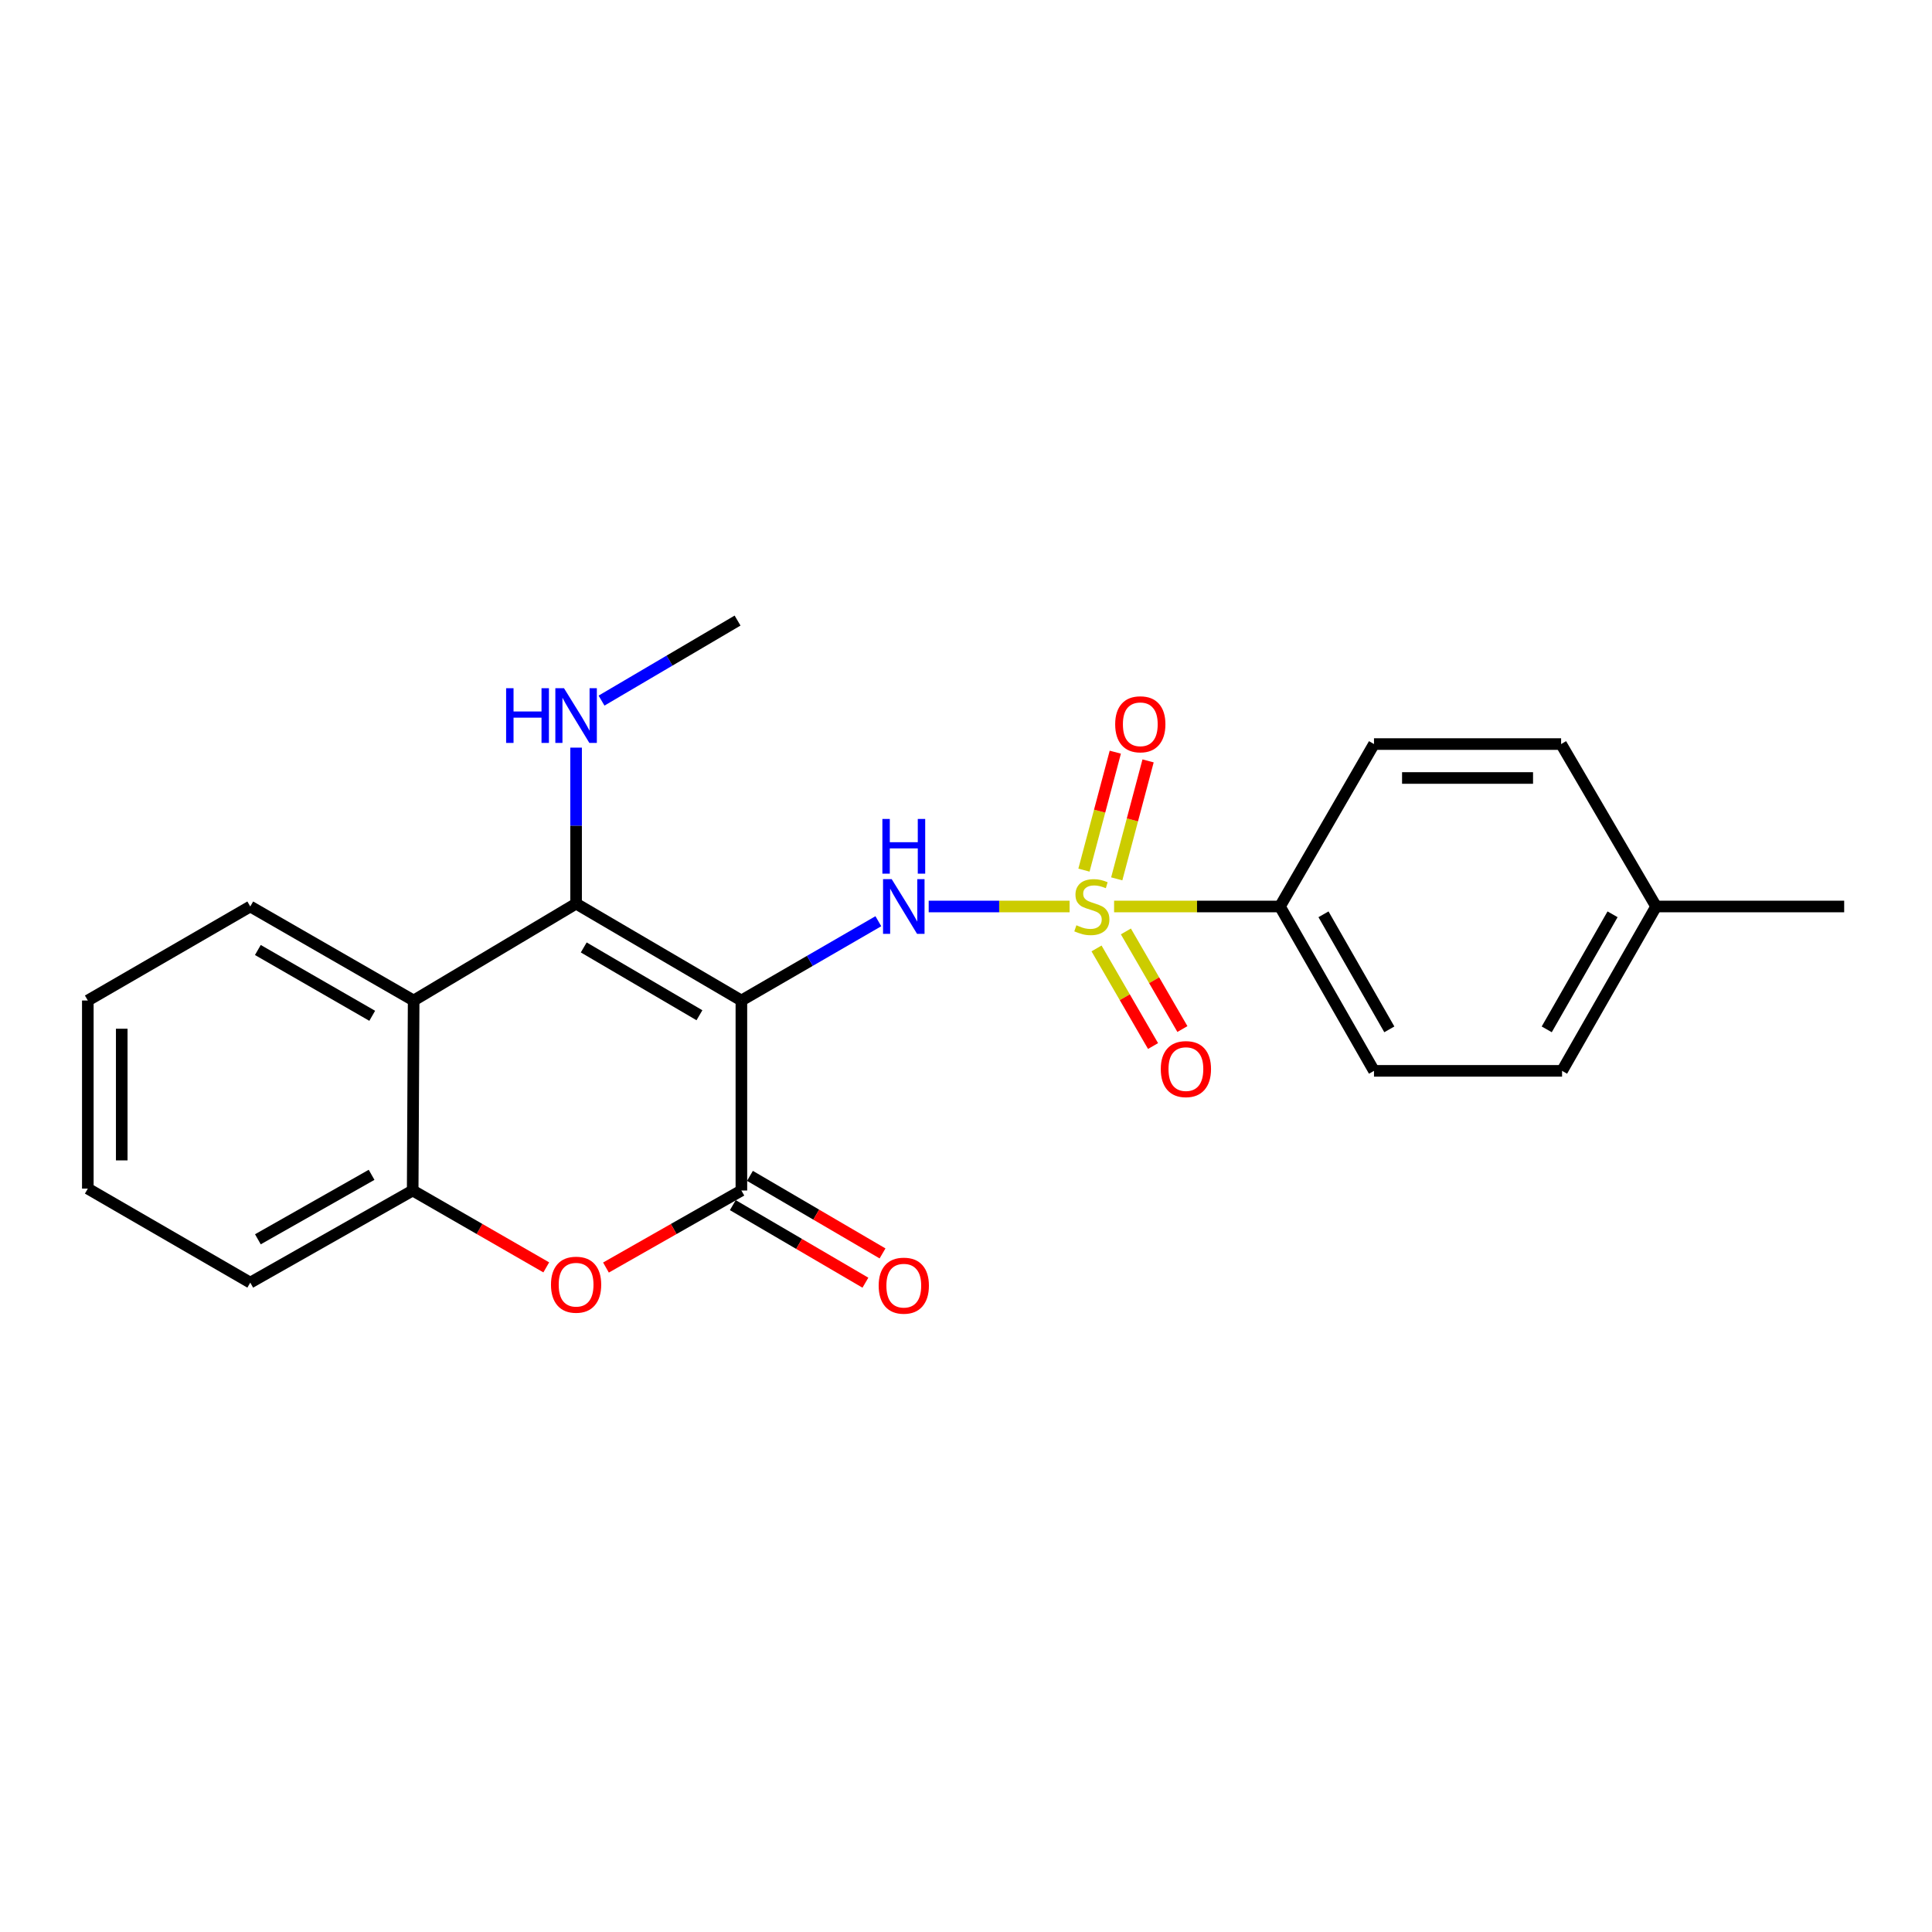 <?xml version='1.0' encoding='iso-8859-1'?>
<svg version='1.1' baseProfile='full'
              xmlns='http://www.w3.org/2000/svg'
                      xmlns:rdkit='http://www.rdkit.org/xml'
                      xmlns:xlink='http://www.w3.org/1999/xlink'
                  xml:space='preserve'
width='1000px' height='1000px' viewBox='0 0 1000 1000'>
<!-- END OF HEADER -->
<rect style='opacity:1.0;fill:#FFFFFF;stroke:none' width='1000' height='1000' x='0' y='0'> </rect>
<path class='bond-1' d='M 383.74,517.862 L 298.186,467.725' style='fill:none;fill-rule:evenodd;stroke:#000000;stroke-width:6px;stroke-linecap:butt;stroke-linejoin:miter;stroke-opacity:1' />
<path class='bond-1' d='M 362.03,525.489 L 302.142,490.394' style='fill:none;fill-rule:evenodd;stroke:#000000;stroke-width:6px;stroke-linecap:butt;stroke-linejoin:miter;stroke-opacity:1' />
<path class='bond-2' d='M 383.74,517.862 L 419.186,497.341' style='fill:none;fill-rule:evenodd;stroke:#000000;stroke-width:6px;stroke-linecap:butt;stroke-linejoin:miter;stroke-opacity:1' />
<path class='bond-2' d='M 419.186,497.341 L 454.633,476.821' style='fill:none;fill-rule:evenodd;stroke:#0000FF;stroke-width:6px;stroke-linecap:butt;stroke-linejoin:miter;stroke-opacity:1' />
<path class='bond-3' d='M 383.74,517.862 L 383.74,616.204' style='fill:none;fill-rule:evenodd;stroke:#000000;stroke-width:6px;stroke-linecap:butt;stroke-linejoin:miter;stroke-opacity:1' />
<path class='bond-0' d='M 553.625,469.198 L 517.156,469.198' style='fill:none;fill-rule:evenodd;stroke:#CCCC00;stroke-width:6px;stroke-linecap:butt;stroke-linejoin:miter;stroke-opacity:1' />
<path class='bond-0' d='M 517.156,469.198 L 480.687,469.198' style='fill:none;fill-rule:evenodd;stroke:#0000FF;stroke-width:6px;stroke-linecap:butt;stroke-linejoin:miter;stroke-opacity:1' />
<path class='bond-7' d='M 576.652,469.198 L 619.574,469.198' style='fill:none;fill-rule:evenodd;stroke:#CCCC00;stroke-width:6px;stroke-linecap:butt;stroke-linejoin:miter;stroke-opacity:1' />
<path class='bond-7' d='M 619.574,469.198 L 662.495,469.198' style='fill:none;fill-rule:evenodd;stroke:#000000;stroke-width:6px;stroke-linecap:butt;stroke-linejoin:miter;stroke-opacity:1' />
<path class='bond-8' d='M 567.563,490.906 L 582.19,516.167' style='fill:none;fill-rule:evenodd;stroke:#CCCC00;stroke-width:6px;stroke-linecap:butt;stroke-linejoin:miter;stroke-opacity:1' />
<path class='bond-8' d='M 582.19,516.167 L 596.816,541.429' style='fill:none;fill-rule:evenodd;stroke:#FF0000;stroke-width:6px;stroke-linecap:butt;stroke-linejoin:miter;stroke-opacity:1' />
<path class='bond-8' d='M 582.758,482.108 L 597.384,507.37' style='fill:none;fill-rule:evenodd;stroke:#CCCC00;stroke-width:6px;stroke-linecap:butt;stroke-linejoin:miter;stroke-opacity:1' />
<path class='bond-8' d='M 597.384,507.37 L 612.011,532.631' style='fill:none;fill-rule:evenodd;stroke:#FF0000;stroke-width:6px;stroke-linecap:butt;stroke-linejoin:miter;stroke-opacity:1' />
<path class='bond-9' d='M 578.023,454.891 L 586.134,424.362' style='fill:none;fill-rule:evenodd;stroke:#CCCC00;stroke-width:6px;stroke-linecap:butt;stroke-linejoin:miter;stroke-opacity:1' />
<path class='bond-9' d='M 586.134,424.362 L 594.245,393.834' style='fill:none;fill-rule:evenodd;stroke:#FF0000;stroke-width:6px;stroke-linecap:butt;stroke-linejoin:miter;stroke-opacity:1' />
<path class='bond-9' d='M 561.054,450.382 L 569.165,419.854' style='fill:none;fill-rule:evenodd;stroke:#CCCC00;stroke-width:6px;stroke-linecap:butt;stroke-linejoin:miter;stroke-opacity:1' />
<path class='bond-9' d='M 569.165,419.854 L 577.276,389.326' style='fill:none;fill-rule:evenodd;stroke:#FF0000;stroke-width:6px;stroke-linecap:butt;stroke-linejoin:miter;stroke-opacity:1' />
<path class='bond-5' d='M 298.186,467.725 L 214.105,517.862' style='fill:none;fill-rule:evenodd;stroke:#000000;stroke-width:6px;stroke-linecap:butt;stroke-linejoin:miter;stroke-opacity:1' />
<path class='bond-11' d='M 298.186,467.725 L 298.186,427.349' style='fill:none;fill-rule:evenodd;stroke:#000000;stroke-width:6px;stroke-linecap:butt;stroke-linejoin:miter;stroke-opacity:1' />
<path class='bond-11' d='M 298.186,427.349 L 298.186,386.972' style='fill:none;fill-rule:evenodd;stroke:#0000FF;stroke-width:6px;stroke-linecap:butt;stroke-linejoin:miter;stroke-opacity:1' />
<path class='bond-4' d='M 383.74,616.204 L 348.693,636.142' style='fill:none;fill-rule:evenodd;stroke:#000000;stroke-width:6px;stroke-linecap:butt;stroke-linejoin:miter;stroke-opacity:1' />
<path class='bond-4' d='M 348.693,636.142 L 313.646,656.081' style='fill:none;fill-rule:evenodd;stroke:#FF0000;stroke-width:6px;stroke-linecap:butt;stroke-linejoin:miter;stroke-opacity:1' />
<path class='bond-10' d='M 379.307,623.781 L 413.621,643.852' style='fill:none;fill-rule:evenodd;stroke:#000000;stroke-width:6px;stroke-linecap:butt;stroke-linejoin:miter;stroke-opacity:1' />
<path class='bond-10' d='M 413.621,643.852 L 447.934,663.924' style='fill:none;fill-rule:evenodd;stroke:#FF0000;stroke-width:6px;stroke-linecap:butt;stroke-linejoin:miter;stroke-opacity:1' />
<path class='bond-10' d='M 388.172,608.626 L 422.486,628.697' style='fill:none;fill-rule:evenodd;stroke:#000000;stroke-width:6px;stroke-linecap:butt;stroke-linejoin:miter;stroke-opacity:1' />
<path class='bond-10' d='M 422.486,628.697 L 456.799,648.768' style='fill:none;fill-rule:evenodd;stroke:#FF0000;stroke-width:6px;stroke-linecap:butt;stroke-linejoin:miter;stroke-opacity:1' />
<path class='bond-6' d='M 282.746,655.992 L 248.177,636.098' style='fill:none;fill-rule:evenodd;stroke:#FF0000;stroke-width:6px;stroke-linecap:butt;stroke-linejoin:miter;stroke-opacity:1' />
<path class='bond-6' d='M 248.177,636.098 L 213.607,616.204' style='fill:none;fill-rule:evenodd;stroke:#000000;stroke-width:6px;stroke-linecap:butt;stroke-linejoin:miter;stroke-opacity:1' />
<path class='bond-17' d='M 214.105,517.862 L 129.536,469.198' style='fill:none;fill-rule:evenodd;stroke:#000000;stroke-width:6px;stroke-linecap:butt;stroke-linejoin:miter;stroke-opacity:1' />
<path class='bond-17' d='M 192.662,525.78 L 133.464,491.716' style='fill:none;fill-rule:evenodd;stroke:#000000;stroke-width:6px;stroke-linecap:butt;stroke-linejoin:miter;stroke-opacity:1' />
<path class='bond-23' d='M 214.105,517.862 L 213.607,616.204' style='fill:none;fill-rule:evenodd;stroke:#000000;stroke-width:6px;stroke-linecap:butt;stroke-linejoin:miter;stroke-opacity:1' />
<path class='bond-18' d='M 213.607,616.204 L 129.536,663.882' style='fill:none;fill-rule:evenodd;stroke:#000000;stroke-width:6px;stroke-linecap:butt;stroke-linejoin:miter;stroke-opacity:1' />
<path class='bond-18' d='M 192.335,608.083 L 133.485,641.458' style='fill:none;fill-rule:evenodd;stroke:#000000;stroke-width:6px;stroke-linecap:butt;stroke-linejoin:miter;stroke-opacity:1' />
<path class='bond-12' d='M 662.495,469.198 L 711.178,554.274' style='fill:none;fill-rule:evenodd;stroke:#000000;stroke-width:6px;stroke-linecap:butt;stroke-linejoin:miter;stroke-opacity:1' />
<path class='bond-12' d='M 685.037,473.239 L 719.115,532.793' style='fill:none;fill-rule:evenodd;stroke:#000000;stroke-width:6px;stroke-linecap:butt;stroke-linejoin:miter;stroke-opacity:1' />
<path class='bond-13' d='M 662.495,469.198 L 711.178,385.127' style='fill:none;fill-rule:evenodd;stroke:#000000;stroke-width:6px;stroke-linecap:butt;stroke-linejoin:miter;stroke-opacity:1' />
<path class='bond-19' d='M 311.35,362.633 L 346.555,341.92' style='fill:none;fill-rule:evenodd;stroke:#0000FF;stroke-width:6px;stroke-linecap:butt;stroke-linejoin:miter;stroke-opacity:1' />
<path class='bond-19' d='M 346.555,341.92 L 381.76,321.207' style='fill:none;fill-rule:evenodd;stroke:#000000;stroke-width:6px;stroke-linecap:butt;stroke-linejoin:miter;stroke-opacity:1' />
<path class='bond-15' d='M 711.178,554.274 L 808.525,554.274' style='fill:none;fill-rule:evenodd;stroke:#000000;stroke-width:6px;stroke-linecap:butt;stroke-linejoin:miter;stroke-opacity:1' />
<path class='bond-14' d='M 711.178,385.127 L 808.028,385.127' style='fill:none;fill-rule:evenodd;stroke:#000000;stroke-width:6px;stroke-linecap:butt;stroke-linejoin:miter;stroke-opacity:1' />
<path class='bond-14' d='M 725.706,402.684 L 793.5,402.684' style='fill:none;fill-rule:evenodd;stroke:#000000;stroke-width:6px;stroke-linecap:butt;stroke-linejoin:miter;stroke-opacity:1' />
<path class='bond-16' d='M 808.028,385.127 L 857.199,469.198' style='fill:none;fill-rule:evenodd;stroke:#000000;stroke-width:6px;stroke-linecap:butt;stroke-linejoin:miter;stroke-opacity:1' />
<path class='bond-25' d='M 808.525,554.274 L 857.199,469.198' style='fill:none;fill-rule:evenodd;stroke:#000000;stroke-width:6px;stroke-linecap:butt;stroke-linejoin:miter;stroke-opacity:1' />
<path class='bond-25' d='M 800.586,532.794 L 834.658,473.241' style='fill:none;fill-rule:evenodd;stroke:#000000;stroke-width:6px;stroke-linecap:butt;stroke-linejoin:miter;stroke-opacity:1' />
<path class='bond-20' d='M 857.199,469.198 L 954.545,469.198' style='fill:none;fill-rule:evenodd;stroke:#000000;stroke-width:6px;stroke-linecap:butt;stroke-linejoin:miter;stroke-opacity:1' />
<path class='bond-21' d='M 129.536,469.198 L 45.455,517.862' style='fill:none;fill-rule:evenodd;stroke:#000000;stroke-width:6px;stroke-linecap:butt;stroke-linejoin:miter;stroke-opacity:1' />
<path class='bond-22' d='M 129.536,663.882 L 45.455,615.218' style='fill:none;fill-rule:evenodd;stroke:#000000;stroke-width:6px;stroke-linecap:butt;stroke-linejoin:miter;stroke-opacity:1' />
<path class='bond-24' d='M 45.455,517.862 L 45.455,615.218' style='fill:none;fill-rule:evenodd;stroke:#000000;stroke-width:6px;stroke-linecap:butt;stroke-linejoin:miter;stroke-opacity:1' />
<path class='bond-24' d='M 63.012,532.465 L 63.012,600.615' style='fill:none;fill-rule:evenodd;stroke:#000000;stroke-width:6px;stroke-linecap:butt;stroke-linejoin:miter;stroke-opacity:1' />
<path  class='atom-1' d='M 557.139 478.918
Q 557.459 479.038, 558.779 479.598
Q 560.099 480.158, 561.539 480.518
Q 563.019 480.838, 564.459 480.838
Q 567.139 480.838, 568.699 479.558
Q 570.259 478.238, 570.259 475.958
Q 570.259 474.398, 569.459 473.438
Q 568.699 472.478, 567.499 471.958
Q 566.299 471.438, 564.299 470.838
Q 561.779 470.078, 560.259 469.358
Q 558.779 468.638, 557.699 467.118
Q 556.659 465.598, 556.659 463.038
Q 556.659 459.478, 559.059 457.278
Q 561.499 455.078, 566.299 455.078
Q 569.579 455.078, 573.299 456.638
L 572.379 459.718
Q 568.979 458.318, 566.419 458.318
Q 563.659 458.318, 562.139 459.478
Q 560.619 460.598, 560.659 462.558
Q 560.659 464.078, 561.419 464.998
Q 562.219 465.918, 563.339 466.438
Q 564.499 466.958, 566.419 467.558
Q 568.979 468.358, 570.499 469.158
Q 572.019 469.958, 573.099 471.598
Q 574.219 473.198, 574.219 475.958
Q 574.219 479.878, 571.579 481.998
Q 568.979 484.078, 564.619 484.078
Q 562.099 484.078, 560.179 483.518
Q 558.299 482.998, 556.059 482.078
L 557.139 478.918
' fill='#CCCC00'/>
<path  class='atom-3' d='M 461.541 455.038
L 470.821 470.038
Q 471.741 471.518, 473.221 474.198
Q 474.701 476.878, 474.781 477.038
L 474.781 455.038
L 478.541 455.038
L 478.541 483.358
L 474.661 483.358
L 464.701 466.958
Q 463.541 465.038, 462.301 462.838
Q 461.101 460.638, 460.741 459.958
L 460.741 483.358
L 457.061 483.358
L 457.061 455.038
L 461.541 455.038
' fill='#0000FF'/>
<path  class='atom-3' d='M 456.721 423.886
L 460.561 423.886
L 460.561 435.926
L 475.041 435.926
L 475.041 423.886
L 478.881 423.886
L 478.881 452.206
L 475.041 452.206
L 475.041 439.126
L 460.561 439.126
L 460.561 452.206
L 456.721 452.206
L 456.721 423.886
' fill='#0000FF'/>
<path  class='atom-5' d='M 285.186 664.957
Q 285.186 658.157, 288.546 654.357
Q 291.906 650.557, 298.186 650.557
Q 304.466 650.557, 307.826 654.357
Q 311.186 658.157, 311.186 664.957
Q 311.186 671.837, 307.786 675.757
Q 304.386 679.637, 298.186 679.637
Q 291.946 679.637, 288.546 675.757
Q 285.186 671.877, 285.186 664.957
M 298.186 676.437
Q 302.506 676.437, 304.826 673.557
Q 307.186 670.637, 307.186 664.957
Q 307.186 659.397, 304.826 656.597
Q 302.506 653.757, 298.186 653.757
Q 293.866 653.757, 291.506 656.557
Q 289.186 659.357, 289.186 664.957
Q 289.186 670.677, 291.506 673.557
Q 293.866 676.437, 298.186 676.437
' fill='#FF0000'/>
<path  class='atom-9' d='M 600.822 553.359
Q 600.822 546.559, 604.182 542.759
Q 607.542 538.959, 613.822 538.959
Q 620.102 538.959, 623.462 542.759
Q 626.822 546.559, 626.822 553.359
Q 626.822 560.239, 623.422 564.159
Q 620.022 568.039, 613.822 568.039
Q 607.582 568.039, 604.182 564.159
Q 600.822 560.279, 600.822 553.359
M 613.822 564.839
Q 618.142 564.839, 620.462 561.959
Q 622.822 559.039, 622.822 553.359
Q 622.822 547.799, 620.462 544.999
Q 618.142 542.159, 613.822 542.159
Q 609.502 542.159, 607.142 544.959
Q 604.822 547.759, 604.822 553.359
Q 604.822 559.079, 607.142 561.959
Q 609.502 564.839, 613.822 564.839
' fill='#FF0000'/>
<path  class='atom-10' d='M 577.217 374.887
Q 577.217 368.087, 580.577 364.287
Q 583.937 360.487, 590.217 360.487
Q 596.497 360.487, 599.857 364.287
Q 603.217 368.087, 603.217 374.887
Q 603.217 381.767, 599.817 385.687
Q 596.417 389.567, 590.217 389.567
Q 583.977 389.567, 580.577 385.687
Q 577.217 381.807, 577.217 374.887
M 590.217 386.367
Q 594.537 386.367, 596.857 383.487
Q 599.217 380.567, 599.217 374.887
Q 599.217 369.327, 596.857 366.527
Q 594.537 363.687, 590.217 363.687
Q 585.897 363.687, 583.537 366.487
Q 581.217 369.287, 581.217 374.887
Q 581.217 380.607, 583.537 383.487
Q 585.897 386.367, 590.217 386.367
' fill='#FF0000'/>
<path  class='atom-11' d='M 454.801 665.454
Q 454.801 658.654, 458.161 654.854
Q 461.521 651.054, 467.801 651.054
Q 474.081 651.054, 477.441 654.854
Q 480.801 658.654, 480.801 665.454
Q 480.801 672.334, 477.401 676.254
Q 474.001 680.134, 467.801 680.134
Q 461.561 680.134, 458.161 676.254
Q 454.801 672.374, 454.801 665.454
M 467.801 676.934
Q 472.121 676.934, 474.441 674.054
Q 476.801 671.134, 476.801 665.454
Q 476.801 659.894, 474.441 657.094
Q 472.121 654.254, 467.801 654.254
Q 463.481 654.254, 461.121 657.054
Q 458.801 659.854, 458.801 665.454
Q 458.801 671.174, 461.121 674.054
Q 463.481 676.934, 467.801 676.934
' fill='#FF0000'/>
<path  class='atom-12' d='M 261.966 356.218
L 265.806 356.218
L 265.806 368.258
L 280.286 368.258
L 280.286 356.218
L 284.126 356.218
L 284.126 384.538
L 280.286 384.538
L 280.286 371.458
L 265.806 371.458
L 265.806 384.538
L 261.966 384.538
L 261.966 356.218
' fill='#0000FF'/>
<path  class='atom-12' d='M 291.926 356.218
L 301.206 371.218
Q 302.126 372.698, 303.606 375.378
Q 305.086 378.058, 305.166 378.218
L 305.166 356.218
L 308.926 356.218
L 308.926 384.538
L 305.046 384.538
L 295.086 368.138
Q 293.926 366.218, 292.686 364.018
Q 291.486 361.818, 291.126 361.138
L 291.126 384.538
L 287.446 384.538
L 287.446 356.218
L 291.926 356.218
' fill='#0000FF'/>
</svg>
